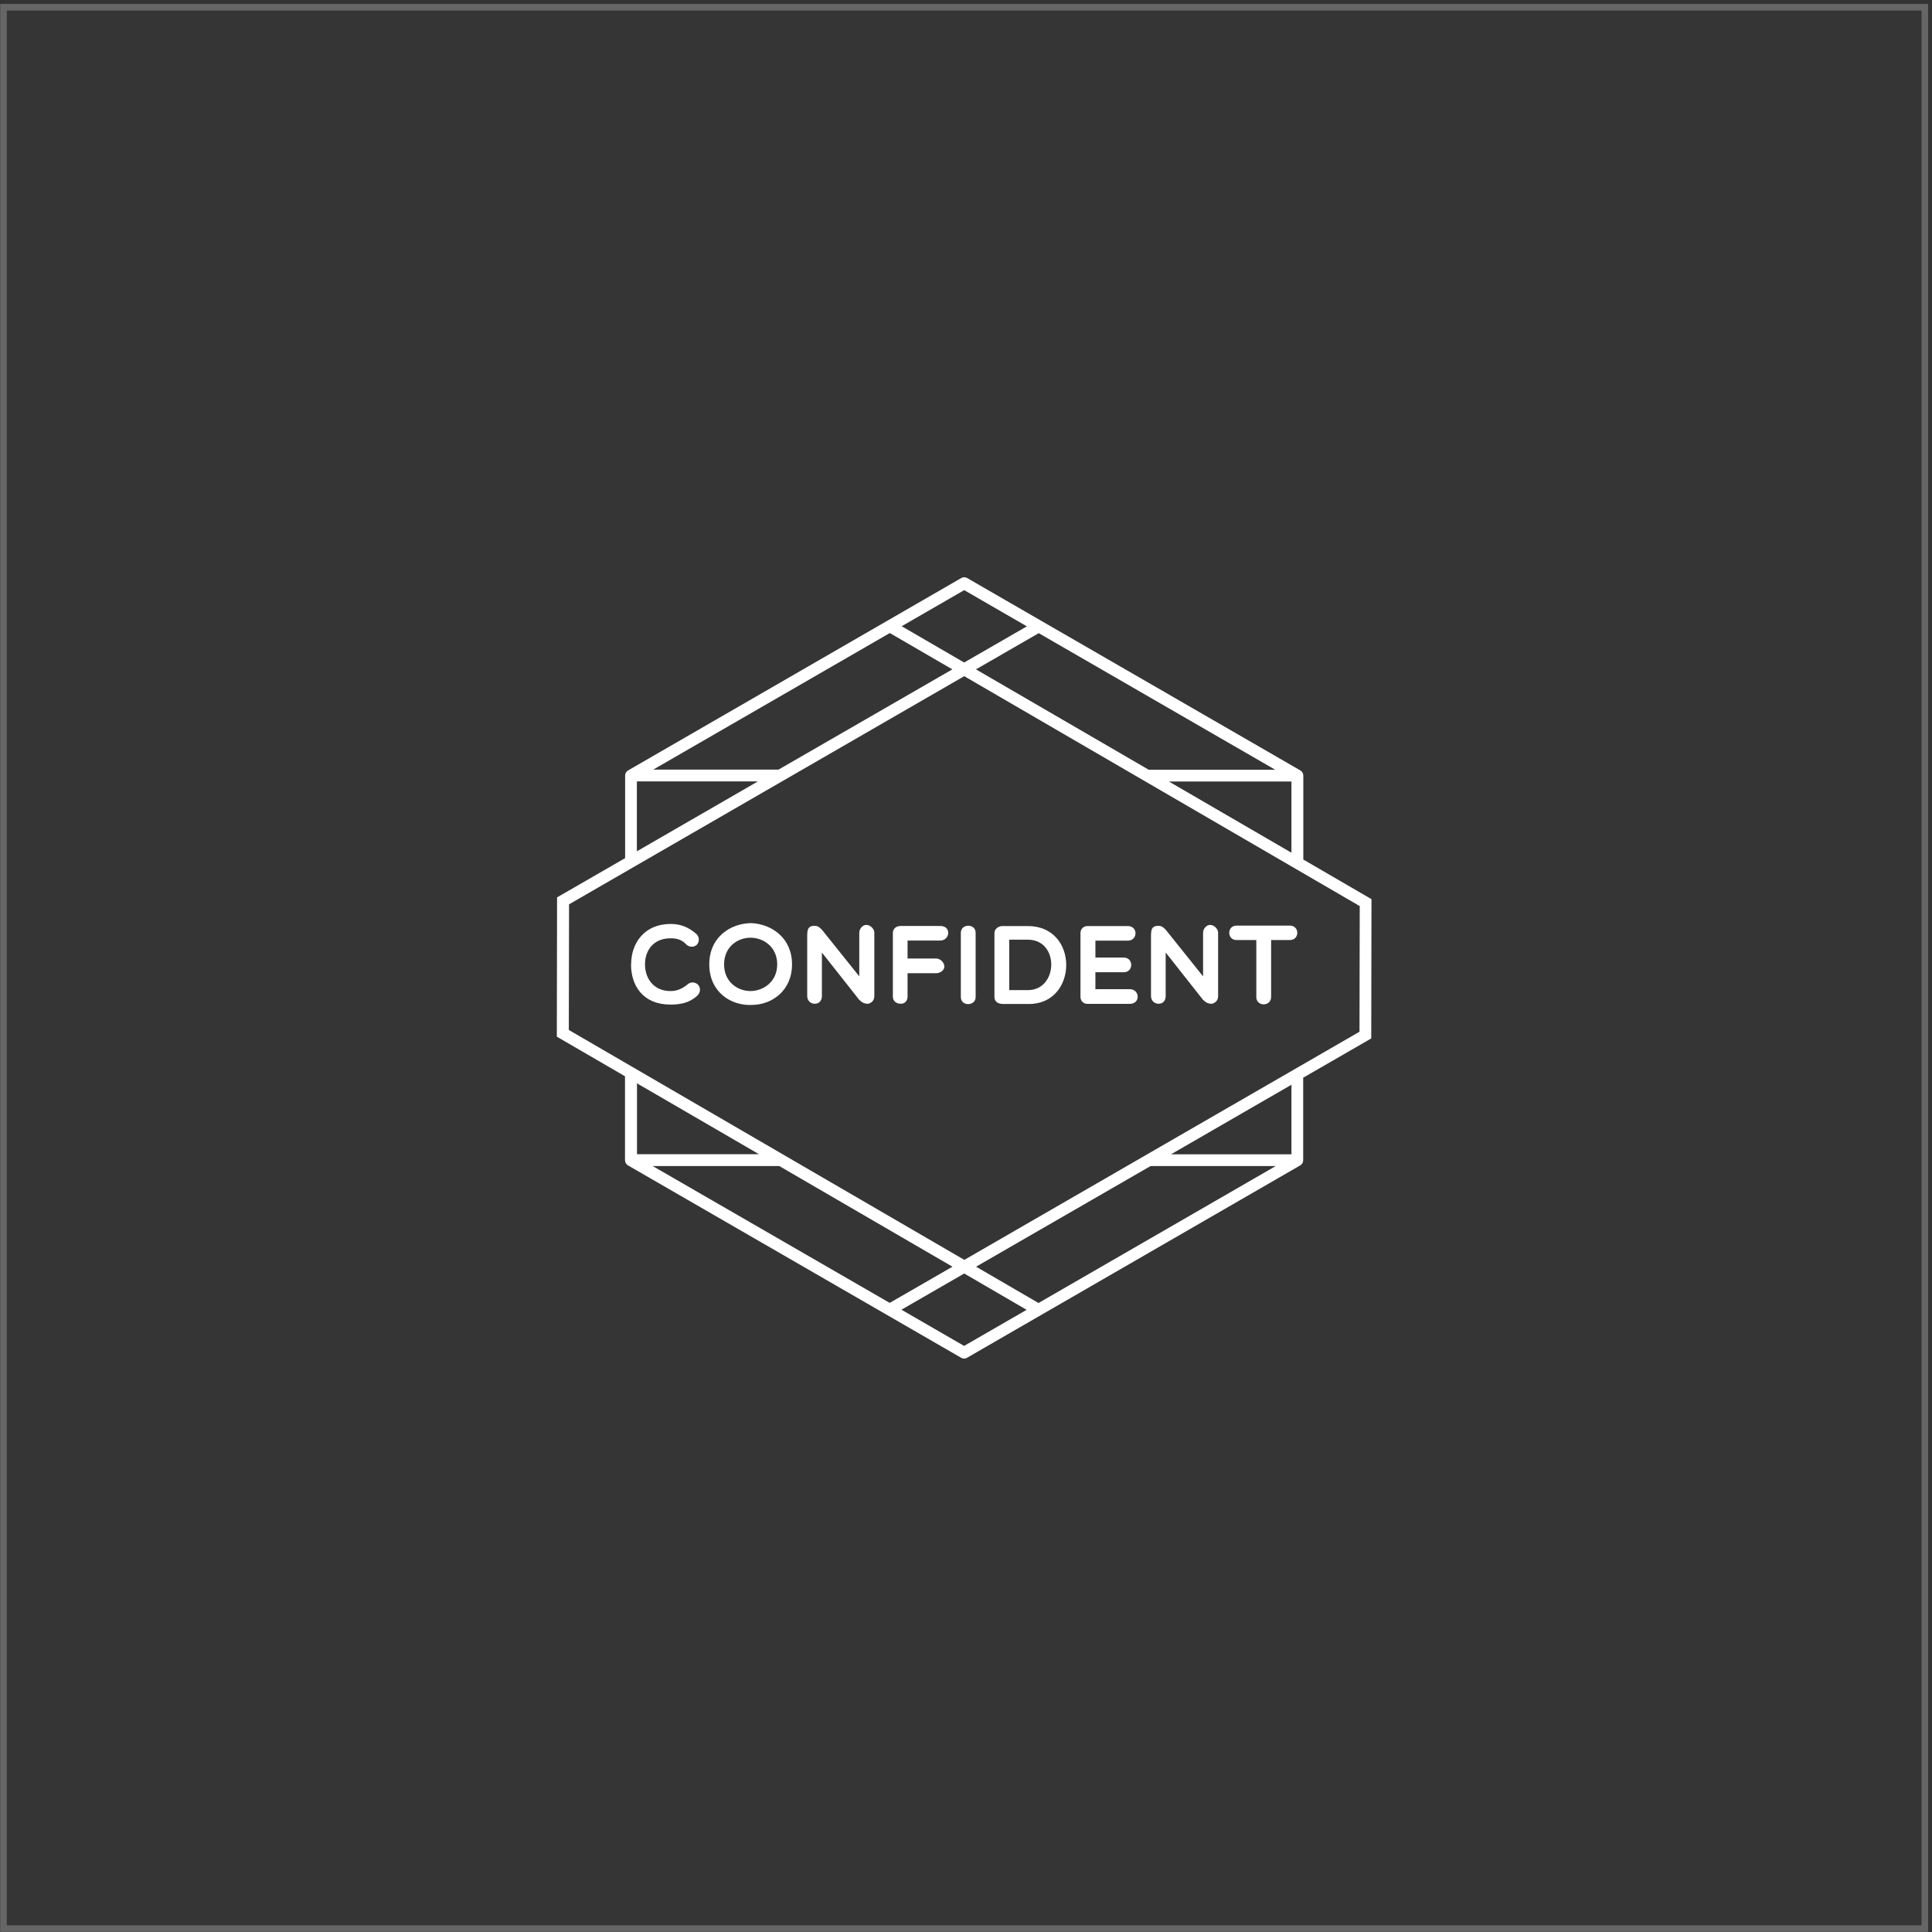 <?xml version="1.0" encoding="UTF-8"?> <svg xmlns="http://www.w3.org/2000/svg" width="295" height="295" viewBox="0 0 295 295" fill="none"><rect x="0" y="0" width="295" height="295" fill="#333333" stroke="none"/> <rect x="0.531" y="1.106" width="293.375" height="293.375" fill="white" fill-opacity="0.01" stroke="#666666"></rect> <path d="M96.368 147.253C96.368 143.933 98.449 141.08 102.398 141.08C103.887 141.08 105.072 141.528 106.328 142.605C106.795 143.036 106.849 143.79 106.382 144.274C105.915 144.687 105.215 144.633 104.803 144.22C104.103 143.484 103.385 143.269 102.398 143.269C99.76 143.269 98.485 145.136 98.485 147.235C98.485 149.335 99.742 151.327 102.398 151.327C103.385 151.327 104.282 150.932 105.072 150.233C105.61 149.82 106.346 150.035 106.651 150.43C106.92 150.807 107.064 151.435 106.454 152.045C105.251 153.158 103.816 153.391 102.38 153.391C98.216 153.391 96.35 150.556 96.35 147.235L96.368 147.253Z" fill="white"></path> <path d="M114.78 153.444C111.603 153.588 108.301 151.47 108.301 147.253C108.301 143.035 111.603 140.953 114.78 140.953C117.795 141.115 120.935 143.179 120.935 147.253C120.935 151.326 117.795 153.444 114.78 153.444ZM114.582 143.179C112.662 143.179 110.562 144.543 110.562 147.253C110.562 149.963 112.662 151.326 114.582 151.326C116.503 151.326 118.674 149.945 118.674 147.253C118.674 144.56 116.556 143.179 114.582 143.179Z" fill="white"></path> <path d="M123.272 142.587C123.272 141.977 123.415 141.367 124.295 141.367C124.905 141.367 125.049 141.528 125.515 141.977L131.204 149.084V142.408C131.204 141.833 131.707 141.223 132.281 141.223C132.891 141.223 133.502 141.833 133.502 142.408V152.081C133.502 152.835 133.035 153.122 132.586 153.266C131.976 153.266 131.689 153.122 131.186 152.655L125.497 145.441V152.081C125.497 152.835 125.031 153.266 124.42 153.266C123.81 153.266 123.254 152.835 123.254 152.081V142.569L123.272 142.587Z" fill="white"></path> <path d="M138.577 143.628V146.356H142.956C143.567 146.356 144.195 146.966 144.195 147.576C144.195 148.151 143.585 148.599 142.956 148.599H138.577V152.207C138.577 152.817 138.147 153.266 137.554 153.266C136.801 153.266 136.334 152.799 136.334 152.207V142.444C136.334 141.833 136.801 141.385 137.554 141.385H143.585C144.338 141.385 144.787 141.833 144.787 142.444C144.787 143 144.338 143.61 143.585 143.61H138.577V143.628Z" fill="white"></path> <path d="M146.711 142.425C146.711 141.008 148.972 140.972 148.972 142.425V152.242C148.972 153.66 146.711 153.696 146.711 152.242V142.425Z" fill="white"></path> <path d="M153.026 153.283C152.452 153.283 151.842 152.978 151.842 152.224V142.461C151.842 141.851 152.452 141.402 153.026 141.402H156.957C164.817 141.402 164.638 153.301 157.118 153.301H153.026V153.283ZM154.103 143.484V151.183H156.957C161.605 151.183 161.802 143.484 156.957 143.484H154.103Z" fill="white"></path> <path d="M166.037 153.283C165.427 153.283 164.979 152.816 164.979 152.224V142.461C164.979 141.851 165.445 141.402 166.037 141.402H172.211C173.79 141.402 173.755 143.627 172.211 143.627H167.258V146.212H171.583C173.108 146.212 173.108 148.455 171.583 148.455H167.258V151.039H172.498C174.06 151.039 174.185 153.283 172.498 153.283H166.037Z" fill="white"></path> <path d="M175.766 142.587C175.766 141.977 175.91 141.367 176.789 141.367C177.399 141.367 177.543 141.528 178.009 141.977L183.699 149.084V142.408C183.699 141.833 184.201 141.223 184.775 141.223C185.386 141.223 185.996 141.833 185.996 142.408V152.081C185.996 152.835 185.529 153.122 185.08 153.266C184.47 153.266 184.183 153.122 183.681 152.655L177.991 145.441V152.081C177.991 152.835 177.525 153.266 176.915 153.266C176.304 153.266 175.748 152.835 175.748 152.081V142.569L175.766 142.587Z" fill="white"></path> <path d="M191.828 143.538H188.813C187.323 143.538 187.323 141.331 188.813 141.331H196.942C198.468 141.331 198.468 143.538 196.942 143.538H194.089V152.224C194.089 153.714 191.828 153.75 191.828 152.224V143.538Z" fill="white"></path> <path d="M199.005 131.262V118.43C199.005 118.107 198.825 117.802 198.556 117.64L147.676 88.261C147.389 88.1 147.048 88.1 146.779 88.261L95.899 117.64C95.612 117.802 95.451 118.107 95.451 118.43V131.029L85.059 137.023L85.023 158.29L95.433 164.338V177.153C95.433 177.476 95.612 177.781 95.881 177.942L146.761 207.321C146.905 207.393 147.048 207.447 147.21 207.447C147.371 207.447 147.533 207.411 147.658 207.321L198.538 177.942C198.825 177.781 198.987 177.476 198.987 177.153V164.554L209.378 158.56L209.414 137.292L199.005 131.244V131.262ZM207.619 138.351L207.583 157.537L147.246 192.372L86.854 157.267L86.89 138.082L147.228 103.247L207.619 138.351ZM147.228 101.165L137.68 95.62L147.228 90.11L156.793 95.638L147.21 101.165H147.228ZM175.369 117.515L149.022 102.206L158.606 96.678L194.715 117.533H175.369V117.515ZM178.473 119.327H197.192V130.203L178.473 119.327ZM99.74 117.515L135.867 96.66L145.415 102.206L118.871 117.515H99.74ZM97.245 129.988V119.31H115.731L97.245 129.988ZM147.228 194.453L156.757 199.999L147.21 205.509L137.644 199.981L147.228 194.453ZM118.997 178.05L145.433 193.413L135.849 198.94L99.668 178.05H118.997ZM115.892 176.237H97.263V165.415L115.892 176.237ZM194.787 178.05L158.57 198.958L149.04 193.413L175.674 178.05H194.787ZM197.192 165.631V176.255H178.796L197.192 165.631Z" fill="white"></path> </svg> 